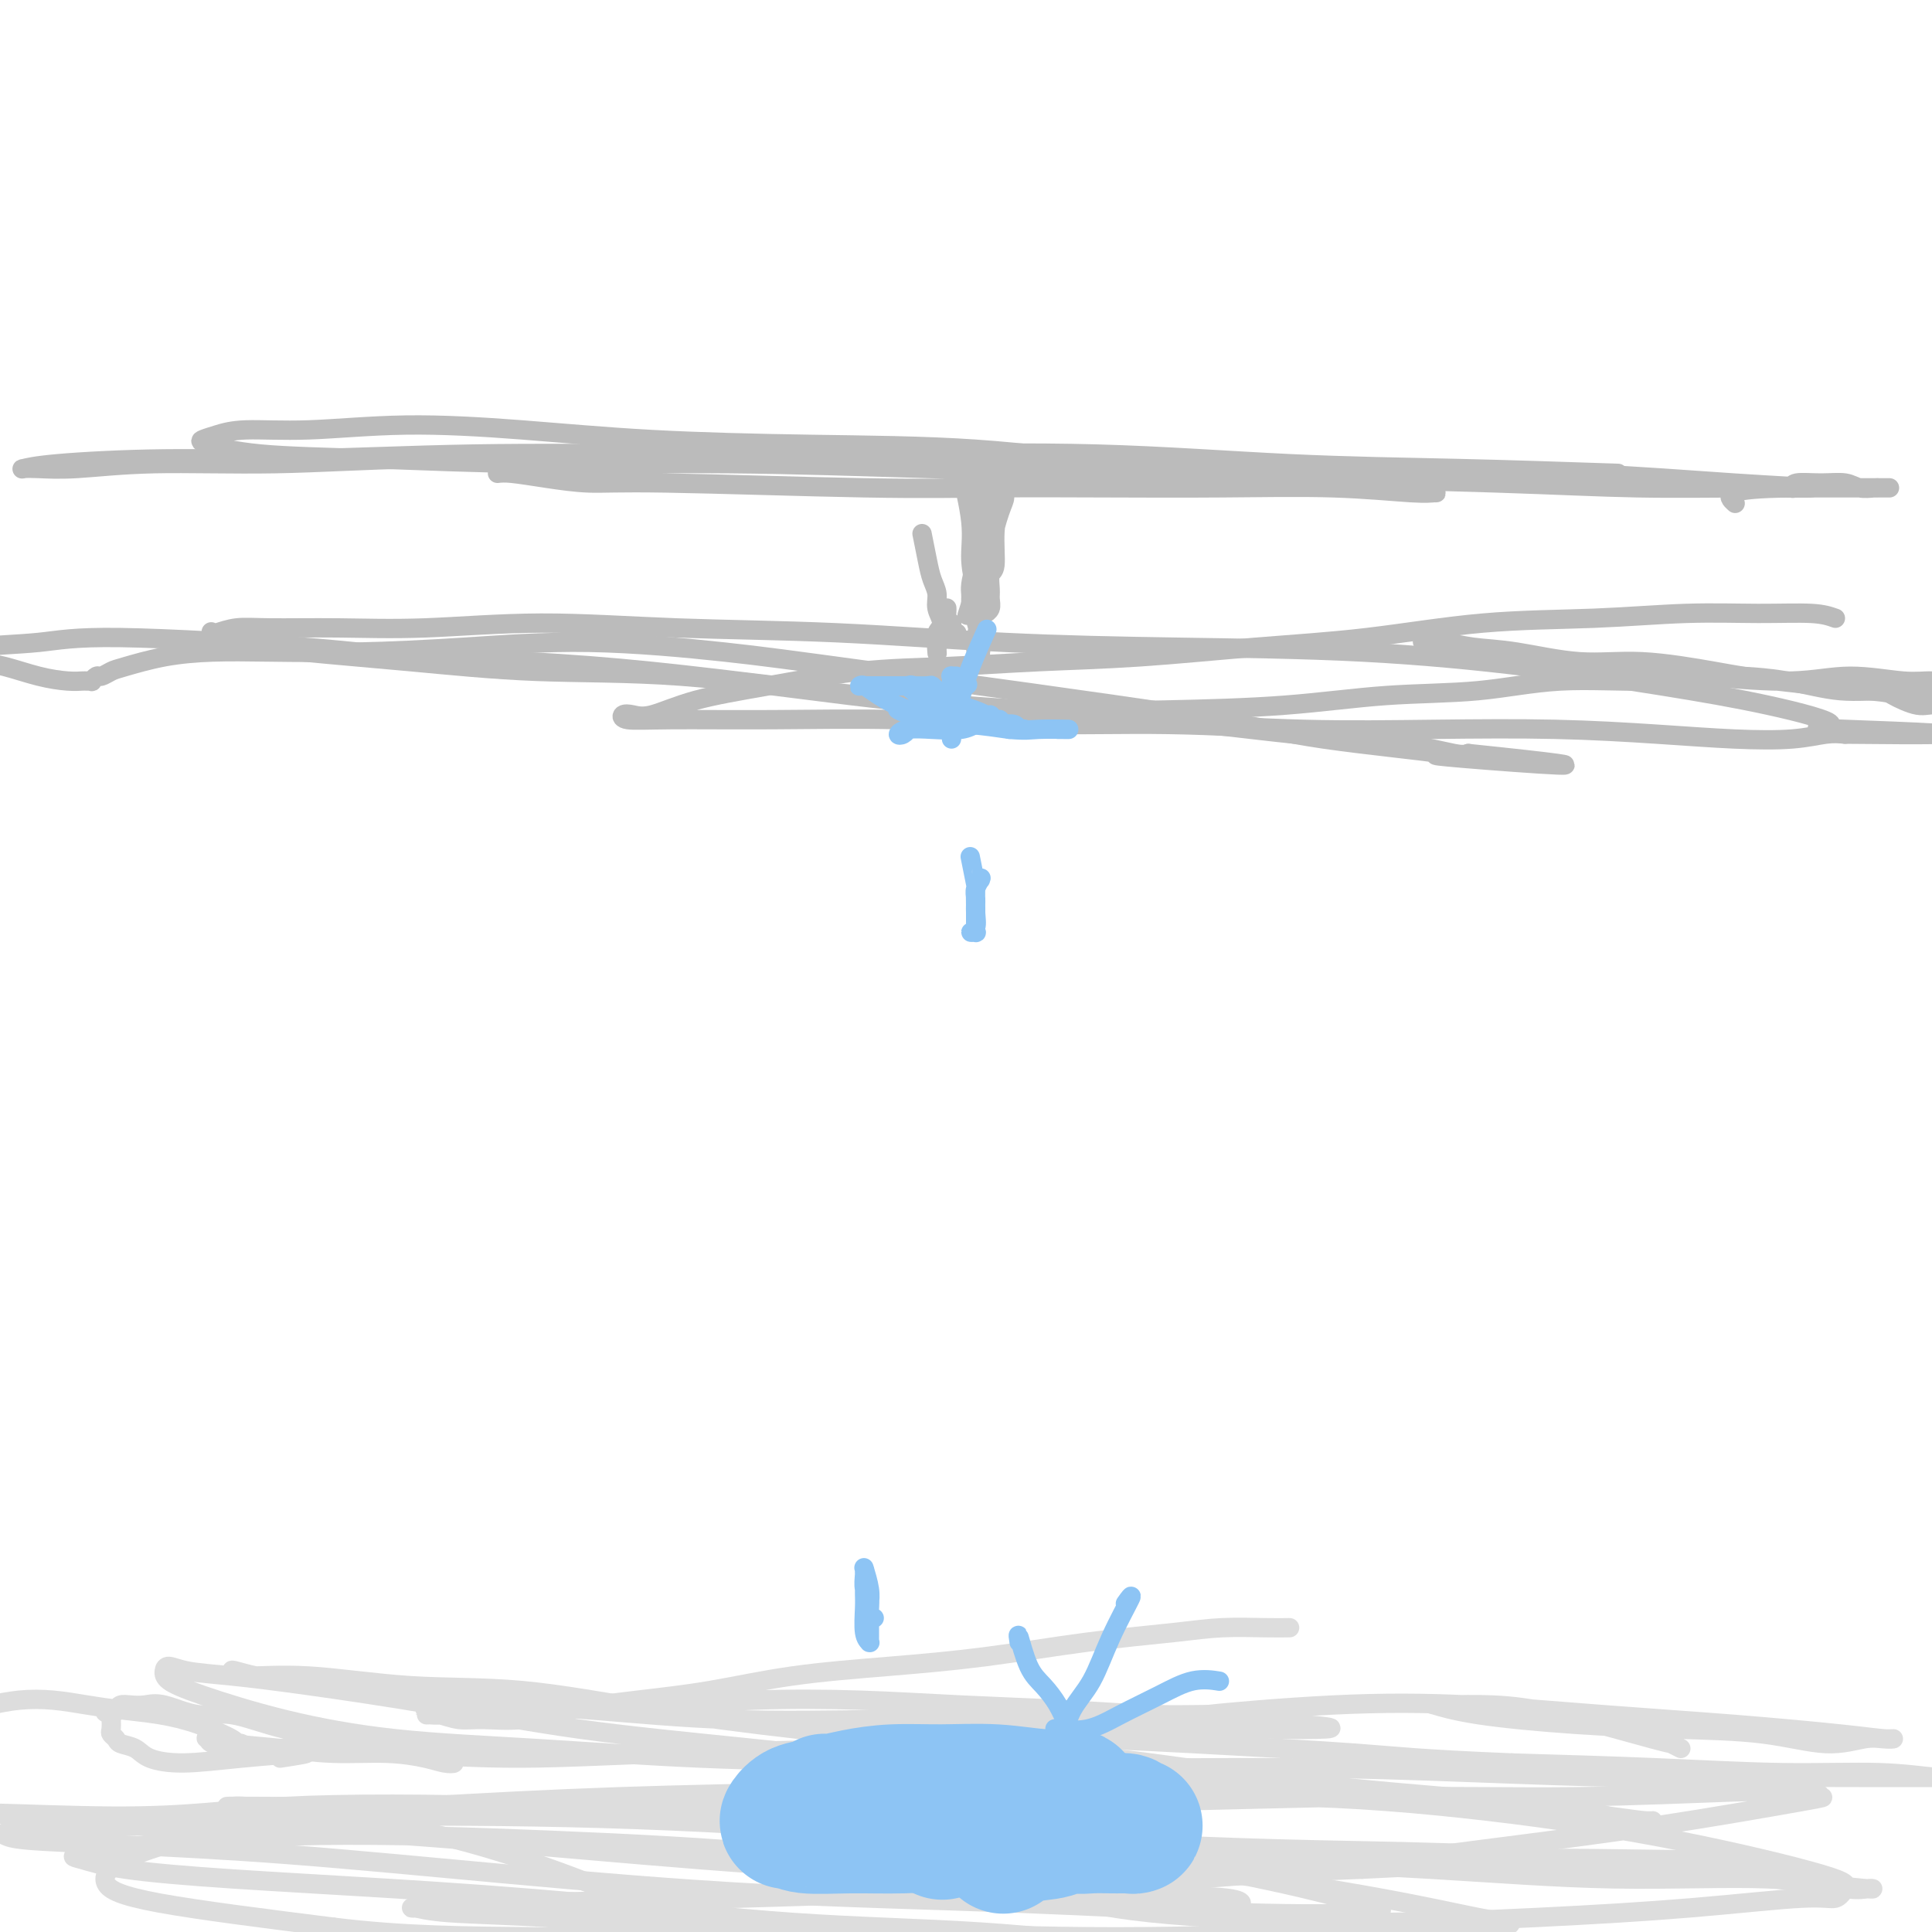 <svg viewBox='0 0 400 400' version='1.1' xmlns='http://www.w3.org/2000/svg' xmlns:xlink='http://www.w3.org/1999/xlink'><g fill='none' stroke='#BBBBBB' stroke-width='4' stroke-linecap='round' stroke-linejoin='round'><path d='M103,98c0.695,-0.081 1.389,-0.161 3,0c1.611,0.161 4.138,0.565 7,1c2.862,0.435 6.059,0.901 9,1c2.941,0.099 5.625,-0.169 16,0c10.375,0.169 28.441,0.776 41,1c12.559,0.224 19.612,0.064 27,0c7.388,-0.064 15.111,-0.031 23,0c7.889,0.031 15.944,0.061 24,0c8.056,-0.061 16.113,-0.214 23,0c6.887,0.214 12.603,0.793 16,1c3.397,0.207 4.476,0.040 5,0c0.524,-0.040 0.494,0.045 0,0c-0.494,-0.045 -1.450,-0.222 -7,-1c-5.550,-0.778 -15.693,-2.158 -26,-3c-10.307,-0.842 -20.779,-1.146 -31,-2c-10.221,-0.854 -20.191,-2.258 -31,-3c-10.809,-0.742 -22.458,-0.822 -34,-1c-11.542,-0.178 -22.978,-0.455 -33,-1c-10.022,-0.545 -18.631,-1.359 -27,-2c-8.369,-0.641 -16.498,-1.111 -24,-1c-7.502,0.111 -14.377,0.802 -20,1c-5.623,0.198 -9.993,-0.098 -13,0c-3.007,0.098 -4.651,0.589 -6,1c-1.349,0.411 -2.403,0.741 -3,1c-0.597,0.259 -0.737,0.447 1,1c1.737,0.553 5.352,1.472 11,2c5.648,0.528 13.328,0.666 23,1c9.672,0.334 21.335,0.863 34,1c12.665,0.137 26.333,-0.117 40,0c13.667,0.117 27.333,0.605 41,1c13.667,0.395 27.333,0.698 41,1'/><path d='M233,98c31.337,0.646 31.680,0.762 40,1c8.320,0.238 24.617,0.598 37,1c12.383,0.402 20.853,0.847 29,1c8.147,0.153 15.971,0.014 23,0c7.029,-0.014 13.264,0.097 13,0c-0.264,-0.097 -7.027,-0.403 -16,-1c-8.973,-0.597 -20.156,-1.484 -32,-2c-11.844,-0.516 -24.347,-0.660 -38,-1c-13.653,-0.340 -28.455,-0.877 -43,-1c-14.545,-0.123 -28.835,0.167 -43,0c-14.165,-0.167 -28.207,-0.792 -42,-1c-13.793,-0.208 -27.338,0.001 -40,0c-12.662,-0.001 -24.442,-0.210 -35,0c-10.558,0.210 -19.894,0.841 -29,1c-9.106,0.159 -17.984,-0.153 -25,0c-7.016,0.153 -12.171,0.770 -16,1c-3.829,0.230 -6.330,0.072 -8,0c-1.670,-0.072 -2.507,-0.057 -3,0c-0.493,0.057 -0.642,0.155 0,0c0.642,-0.155 2.074,-0.563 7,-1c4.926,-0.437 13.347,-0.901 22,-1c8.653,-0.099 17.538,0.168 28,0c10.462,-0.168 22.500,-0.770 36,-1c13.500,-0.230 28.463,-0.087 43,0c14.537,0.087 28.647,0.117 43,0c14.353,-0.117 28.950,-0.382 43,0c14.050,0.382 27.552,1.411 40,2c12.448,0.589 23.842,0.740 35,1c11.158,0.260 22.079,0.630 33,1'/><path d='M380,128c-1.207,-0.430 -2.414,-0.860 -5,-1c-2.586,-0.140 -6.550,0.011 -11,0c-4.450,-0.011 -9.384,-0.183 -15,0c-5.616,0.183 -11.913,0.721 -19,1c-7.087,0.279 -14.963,0.298 -23,1c-8.037,0.702 -16.235,2.086 -24,3c-7.765,0.914 -15.099,1.356 -23,2c-7.901,0.644 -16.371,1.488 -24,2c-7.629,0.512 -14.417,0.692 -21,1c-6.583,0.308 -12.960,0.745 -19,1c-6.040,0.255 -11.743,0.328 -18,1c-6.257,0.672 -13.067,1.945 -19,3c-5.933,1.055 -10.988,1.894 -15,3c-4.012,1.106 -6.980,2.478 -9,3c-2.020,0.522 -3.093,0.193 -4,0c-0.907,-0.193 -1.649,-0.249 -2,0c-0.351,0.249 -0.311,0.803 1,1c1.311,0.197 3.894,0.038 9,0c5.106,-0.038 12.736,0.046 21,0c8.264,-0.046 17.163,-0.222 26,0c8.837,0.222 17.613,0.843 27,1c9.387,0.157 19.385,-0.151 29,0c9.615,0.151 18.846,0.762 28,1c9.154,0.238 18.232,0.103 27,0c8.768,-0.103 17.227,-0.175 25,0c7.773,0.175 14.862,0.597 21,1c6.138,0.403 11.326,0.789 16,1c4.674,0.211 8.835,0.249 12,0c3.165,-0.249 5.333,-0.785 7,-1c1.667,-0.215 2.834,-0.107 4,0'/><path d='M382,152c38.872,0.402 10.551,-0.594 0,-1c-10.551,-0.406 -3.333,-0.220 -3,-1c0.333,-0.780 -6.219,-2.524 -13,-4c-6.781,-1.476 -13.789,-2.685 -22,-4c-8.211,-1.315 -17.623,-2.738 -28,-4c-10.377,-1.262 -21.717,-2.365 -34,-3c-12.283,-0.635 -25.508,-0.802 -38,-1c-12.492,-0.198 -24.252,-0.428 -36,-1c-11.748,-0.572 -23.486,-1.488 -35,-2c-11.514,-0.512 -22.805,-0.620 -33,-1c-10.195,-0.380 -19.293,-1.031 -28,-1c-8.707,0.031 -17.023,0.744 -24,1c-6.977,0.256 -12.615,0.055 -18,0c-5.385,-0.055 -10.517,0.036 -14,0c-3.483,-0.036 -5.316,-0.200 -7,0c-1.684,0.200 -3.218,0.764 -4,1c-0.782,0.236 -0.813,0.146 -1,0c-0.187,-0.146 -0.529,-0.347 0,0c0.529,0.347 1.931,1.242 5,2c3.069,0.758 7.807,1.378 14,2c6.193,0.622 13.843,1.245 22,2c8.157,0.755 16.821,1.643 26,2c9.179,0.357 18.873,0.182 30,1c11.127,0.818 23.687,2.627 35,4c11.313,1.373 21.381,2.309 32,3c10.619,0.691 21.790,1.138 32,2c10.210,0.862 19.458,2.138 28,3c8.542,0.862 16.377,1.309 22,2c5.623,0.691 9.035,1.626 11,2c1.965,0.374 2.482,0.187 3,0'/><path d='M304,156c39.814,4.118 9.848,1.914 -1,1c-10.848,-0.914 -2.576,-0.537 -5,-1c-2.424,-0.463 -15.542,-1.764 -24,-3c-8.458,-1.236 -12.257,-2.405 -29,-5c-16.743,-2.595 -46.430,-6.615 -64,-9c-17.570,-2.385 -23.024,-3.136 -31,-4c-7.976,-0.864 -18.475,-1.840 -28,-2c-9.525,-0.160 -18.078,0.495 -26,1c-7.922,0.505 -15.215,0.860 -22,1c-6.785,0.140 -13.064,0.065 -18,0c-4.936,-0.065 -8.531,-0.118 -12,0c-3.469,0.118 -6.813,0.409 -10,1c-3.187,0.591 -6.217,1.483 -8,2c-1.783,0.517 -2.319,0.660 -3,1c-0.681,0.340 -1.508,0.876 -2,1c-0.492,0.124 -0.649,-0.163 -1,0c-0.351,0.163 -0.896,0.776 -1,1c-0.104,0.224 0.233,0.060 0,0c-0.233,-0.060 -1.036,-0.016 -1,0c0.036,0.016 0.911,0.002 1,0c0.089,-0.002 -0.608,0.007 -1,0c-0.392,-0.007 -0.481,-0.029 -1,0c-0.519,0.029 -1.469,0.109 -3,0c-1.531,-0.109 -3.643,-0.407 -6,-1c-2.357,-0.593 -4.960,-1.482 -7,-2c-2.040,-0.518 -3.516,-0.665 -5,-1c-1.484,-0.335 -2.977,-0.860 -4,-1c-1.023,-0.140 -1.578,0.103 -2,0c-0.422,-0.103 -0.711,-0.551 -1,-1'/><path d='M-11,135c-4.232,-0.878 -0.813,-0.072 1,0c1.813,0.072 2.019,-0.590 5,-1c2.981,-0.410 8.738,-0.566 13,-1c4.262,-0.434 7.029,-1.144 17,-1c9.971,0.144 27.146,1.144 38,2c10.854,0.856 15.386,1.570 22,2c6.614,0.430 15.309,0.578 24,1c8.691,0.422 17.378,1.119 26,2c8.622,0.881 17.178,1.947 26,3c8.822,1.053 17.911,2.093 27,3c9.089,0.907 18.177,1.681 27,2c8.823,0.319 17.379,0.183 26,0c8.621,-0.183 17.307,-0.412 25,-1c7.693,-0.588 14.392,-1.535 21,-2c6.608,-0.465 13.124,-0.449 19,-1c5.876,-0.551 11.113,-1.671 17,-2c5.887,-0.329 12.425,0.131 18,0c5.575,-0.131 10.187,-0.855 15,-1c4.813,-0.145 9.828,0.290 14,1c4.172,0.710 7.503,1.697 11,2c3.497,0.303 7.161,-0.078 10,0c2.839,0.078 4.855,0.613 7,1c2.145,0.387 4.421,0.624 6,1c1.579,0.376 2.462,0.889 3,1c0.538,0.111 0.730,-0.180 1,0c0.270,0.180 0.616,0.833 1,1c0.384,0.167 0.804,-0.151 1,0c0.196,0.151 0.168,0.771 0,1c-0.168,0.229 -0.477,0.065 -1,0c-0.523,-0.065 -1.262,-0.033 -2,0'/><path d='M407,148c-0.718,0.284 -1.014,0.494 -2,0c-0.986,-0.494 -2.662,-1.694 -4,-2c-1.338,-0.306 -2.338,0.280 -4,0c-1.662,-0.280 -3.987,-1.428 -5,-2c-1.013,-0.572 -0.715,-0.568 -5,-1c-4.285,-0.432 -13.154,-1.299 -19,-2c-5.846,-0.701 -8.670,-1.234 -13,-2c-4.330,-0.766 -10.166,-1.764 -15,-2c-4.834,-0.236 -8.665,0.291 -13,0c-4.335,-0.291 -9.174,-1.400 -13,-2c-3.826,-0.600 -6.638,-0.690 -9,-1c-2.362,-0.310 -4.273,-0.841 -6,-1c-1.727,-0.159 -3.270,0.054 -4,0c-0.730,-0.054 -0.648,-0.376 0,0c0.648,0.376 1.863,1.451 5,2c3.137,0.549 8.196,0.573 14,1c5.804,0.427 12.355,1.257 19,2c6.645,0.743 13.386,1.400 20,2c6.614,0.600 13.103,1.144 18,1c4.897,-0.144 8.202,-0.977 12,-1c3.798,-0.023 8.090,0.765 11,1c2.910,0.235 4.440,-0.081 6,0c1.560,0.081 3.151,0.560 4,1c0.849,0.440 0.957,0.840 1,1c0.043,0.160 0.022,0.080 0,0'/><path d='M391,101c0.178,0.000 0.355,0.000 0,0c-0.355,-0.000 -1.244,-0.000 -2,0c-0.756,0.000 -1.379,0.001 -3,0c-1.621,-0.001 -4.238,-0.004 -6,0c-1.762,0.004 -2.668,0.015 -4,0c-1.332,-0.015 -3.090,-0.058 -4,0c-0.910,0.058 -0.971,0.215 -1,0c-0.029,-0.215 -0.026,-0.804 1,-1c1.026,-0.196 3.073,0.000 5,0c1.927,-0.000 3.732,-0.196 5,0c1.268,0.196 1.997,0.785 3,1c1.003,0.215 2.280,0.057 3,0c0.720,-0.057 0.885,-0.014 1,0c0.115,0.014 0.182,-0.003 0,0c-0.182,0.003 -0.612,0.026 -4,0c-3.388,-0.026 -9.733,-0.100 -15,0c-5.267,0.100 -9.457,0.373 -11,1c-1.543,0.627 -0.441,1.608 0,2c0.441,0.392 0.220,0.196 0,0'/><path d='M207,97c-0.033,-0.521 -0.065,-1.042 0,0c0.065,1.042 0.228,3.648 0,6c-0.228,2.352 -0.846,4.450 -1,7c-0.154,2.550 0.156,5.551 0,7c-0.156,1.449 -0.778,1.345 -1,2c-0.222,0.655 -0.044,2.070 0,3c0.044,0.930 -0.045,1.376 0,2c0.045,0.624 0.226,1.427 0,2c-0.226,0.573 -0.857,0.915 -1,1c-0.143,0.085 0.203,-0.088 0,0c-0.203,0.088 -0.954,0.438 -1,0c-0.046,-0.438 0.613,-1.665 1,-4c0.387,-2.335 0.501,-5.778 1,-9c0.499,-3.222 1.383,-6.222 2,-8c0.617,-1.778 0.966,-2.334 1,-3c0.034,-0.666 -0.245,-1.442 0,-2c0.245,-0.558 1.016,-0.899 1,-1c-0.016,-0.101 -0.820,0.037 -1,0c-0.180,-0.037 0.263,-0.249 0,0c-0.263,0.249 -1.233,0.959 -2,3c-0.767,2.041 -1.330,5.412 -2,8c-0.670,2.588 -1.448,4.391 -2,6c-0.552,1.609 -0.880,3.022 -1,4c-0.120,0.978 -0.032,1.520 0,2c0.032,0.480 0.009,0.899 0,1c-0.009,0.101 -0.002,-0.114 0,0c0.002,0.114 0.001,0.557 0,1'/><path d='M201,125c-1.333,4.167 -0.667,2.083 0,0'/><path d='M199,98c-0.235,-0.938 -0.470,-1.875 0,0c0.470,1.875 1.646,6.564 2,10c0.354,3.436 -0.116,5.621 0,8c0.116,2.379 0.816,4.952 1,7c0.184,2.048 -0.147,3.572 0,5c0.147,1.428 0.771,2.762 1,4c0.229,1.238 0.063,2.381 0,3c-0.063,0.619 -0.021,0.714 0,1c0.021,0.286 0.023,0.764 0,1c-0.023,0.236 -0.070,0.229 0,0c0.070,-0.229 0.257,-0.679 0,-1c-0.257,-0.321 -0.958,-0.511 -1,-2c-0.042,-1.489 0.573,-4.277 1,-7c0.427,-2.723 0.664,-5.380 1,-8c0.336,-2.620 0.771,-5.204 1,-7c0.229,-1.796 0.254,-2.806 0,-4c-0.254,-1.194 -0.785,-2.572 -1,-3c-0.215,-0.428 -0.114,0.093 0,0c0.114,-0.093 0.241,-0.800 0,-1c-0.241,-0.200 -0.849,0.108 -1,1c-0.151,0.892 0.156,2.369 0,4c-0.156,1.631 -0.774,3.415 -1,5c-0.226,1.585 -0.061,2.971 0,4c0.061,1.029 0.016,1.700 0,3c-0.016,1.300 -0.005,3.229 0,4c0.005,0.771 0.002,0.386 0,0'/><path d='M191,111c-0.092,-0.464 -0.184,-0.928 0,0c0.184,0.928 0.642,3.250 1,5c0.358,1.750 0.614,2.930 1,4c0.386,1.070 0.902,2.031 1,3c0.098,0.969 -0.222,1.947 0,3c0.222,1.053 0.988,2.180 1,3c0.012,0.820 -0.729,1.332 -1,2c-0.271,0.668 -0.073,1.493 0,2c0.073,0.507 0.022,0.698 0,1c-0.022,0.302 -0.016,0.716 0,1c0.016,0.284 0.043,0.437 0,0c-0.043,-0.437 -0.155,-1.464 0,-2c0.155,-0.536 0.578,-0.581 1,-1c0.422,-0.419 0.844,-1.211 1,-2c0.156,-0.789 0.046,-1.575 0,-2c-0.046,-0.425 -0.027,-0.489 0,-1c0.027,-0.511 0.064,-1.468 0,-1c-0.064,0.468 -0.227,2.360 0,3c0.227,0.640 0.844,0.027 1,0c0.156,-0.027 -0.150,0.531 0,1c0.150,0.469 0.757,0.848 1,1c0.243,0.152 0.121,0.076 0,0'/></g>
<g fill='none' stroke='#8DC4F4' stroke-width='4' stroke-linecap='round' stroke-linejoin='round'><path d='M204,131c0.285,-0.632 0.570,-1.263 0,0c-0.570,1.263 -1.995,4.422 -3,7c-1.005,2.578 -1.590,4.576 -2,6c-0.410,1.424 -0.646,2.275 -1,3c-0.354,0.725 -0.827,1.323 -1,2c-0.173,0.677 -0.046,1.433 0,2c0.046,0.567 0.012,0.947 0,1c-0.012,0.053 -0.003,-0.219 0,0c0.003,0.219 0.001,0.928 0,1c-0.001,0.072 -0.000,-0.495 0,-1c0.000,-0.505 0.000,-0.948 0,-2c-0.000,-1.052 -0.001,-2.713 0,-4c0.001,-1.287 0.005,-2.201 0,-3c-0.005,-0.799 -0.018,-1.482 0,-2c0.018,-0.518 0.067,-0.871 0,-1c-0.067,-0.129 -0.249,-0.035 0,0c0.249,0.035 0.928,0.010 1,0c0.072,-0.010 -0.464,-0.005 -1,0'/><path d='M194,143c0.108,0.113 0.216,0.226 0,0c-0.216,-0.226 -0.757,-0.793 -1,-1c-0.243,-0.207 -0.187,-0.056 -1,0c-0.813,0.056 -2.495,0.015 -4,0c-1.505,-0.015 -2.835,-0.004 -4,0c-1.165,0.004 -2.167,-0.000 -3,0c-0.833,0.000 -1.498,0.005 -2,0c-0.502,-0.005 -0.840,-0.020 -1,0c-0.160,0.020 -0.142,0.075 0,0c0.142,-0.075 0.407,-0.279 1,0c0.593,0.279 1.512,1.042 3,2c1.488,0.958 3.544,2.112 6,3c2.456,0.888 5.312,1.510 8,2c2.688,0.490 5.207,0.849 7,1c1.793,0.151 2.858,0.093 4,0c1.142,-0.093 2.359,-0.220 3,0c0.641,0.220 0.706,0.787 1,1c0.294,0.213 0.817,0.073 1,0c0.183,-0.073 0.028,-0.079 0,0c-0.028,0.079 0.073,0.241 -1,0c-1.073,-0.241 -3.319,-0.887 -6,-1c-2.681,-0.113 -5.798,0.308 -8,0c-2.202,-0.308 -3.489,-1.344 -5,-2c-1.511,-0.656 -3.247,-0.933 -4,-1c-0.753,-0.067 -0.525,0.076 -1,0c-0.475,-0.076 -1.653,-0.371 -1,0c0.653,0.371 3.137,1.408 6,2c2.863,0.592 6.104,0.741 9,1c2.896,0.259 5.448,0.630 8,1'/><path d='M209,151c3.607,0.310 4.125,0.083 6,0c1.875,-0.083 5.107,-0.024 6,0c0.893,0.024 -0.554,0.012 -2,0'/><path d='M200,142c-0.098,0.079 -0.197,0.157 0,0c0.197,-0.157 0.688,-0.551 0,0c-0.688,0.551 -2.556,2.047 -4,3c-1.444,0.953 -2.463,1.365 -3,2c-0.537,0.635 -0.591,1.494 -1,2c-0.409,0.506 -1.172,0.658 -2,1c-0.828,0.342 -1.720,0.872 -2,1c-0.280,0.128 0.054,-0.148 0,0c-0.054,0.148 -0.496,0.720 -1,1c-0.504,0.280 -1.072,0.267 -1,0c0.072,-0.267 0.782,-0.790 2,-1c1.218,-0.210 2.942,-0.109 5,0c2.058,0.109 4.449,0.225 6,0c1.551,-0.225 2.262,-0.793 3,-1c0.738,-0.207 1.501,-0.054 2,0c0.499,0.054 0.733,0.008 1,0c0.267,-0.008 0.568,0.020 1,0c0.432,-0.020 0.996,-0.089 1,0c0.004,0.089 -0.553,0.335 -1,0c-0.447,-0.335 -0.783,-1.252 -2,-2c-1.217,-0.748 -3.316,-1.328 -5,-2c-1.684,-0.672 -2.953,-1.434 -4,-2c-1.047,-0.566 -1.872,-0.934 -3,-1c-1.128,-0.066 -2.559,0.170 -3,0c-0.441,-0.170 0.109,-0.747 0,-1c-0.109,-0.253 -0.875,-0.184 -1,0c-0.125,0.184 0.393,0.481 1,1c0.607,0.519 1.304,1.259 2,2'/><path d='M191,145c1.261,0.723 3.412,1.532 5,2c1.588,0.468 2.612,0.595 4,1c1.388,0.405 3.140,1.089 4,1c0.860,-0.089 0.828,-0.952 1,-1c0.172,-0.048 0.546,0.718 1,1c0.454,0.282 0.987,0.081 1,0c0.013,-0.081 -0.493,-0.040 -1,0'/><path d='M201,178c-0.113,-0.562 -0.227,-1.125 0,0c0.227,1.125 0.793,3.936 1,5c0.207,1.064 0.055,0.380 0,1c-0.055,0.620 -0.013,2.544 0,4c0.013,1.456 -0.001,2.443 0,3c0.001,0.557 0.018,0.684 0,1c-0.018,0.316 -0.072,0.822 0,1c0.072,0.178 0.268,0.027 0,0c-0.268,-0.027 -1.001,0.068 -1,0c0.001,-0.068 0.736,-0.299 1,-1c0.264,-0.701 0.057,-1.873 0,-3c-0.057,-1.127 0.037,-2.210 0,-3c-0.037,-0.790 -0.206,-1.288 0,-2c0.206,-0.712 0.787,-1.637 1,-2c0.213,-0.363 0.057,-0.164 0,0c-0.057,0.164 -0.015,0.293 0,0c0.015,-0.293 0.004,-1.006 0,-1c-0.004,0.006 -0.001,0.732 0,1c0.001,0.268 0.000,0.076 0,0c-0.000,-0.076 -0.000,-0.038 0,0'/><path d='M179,325c-0.113,-0.372 -0.226,-0.744 0,0c0.226,0.744 0.793,2.605 1,4c0.207,1.395 0.056,2.324 0,3c-0.056,0.676 -0.015,1.099 0,2c0.015,0.901 0.004,2.280 0,3c-0.004,0.720 0.000,0.782 0,1c-0.000,0.218 -0.004,0.591 0,1c0.004,0.409 0.015,0.853 0,1c-0.015,0.147 -0.057,-0.005 0,0c0.057,0.005 0.211,0.166 0,0c-0.211,-0.166 -0.789,-0.660 -1,-2c-0.211,-1.340 -0.057,-3.524 0,-5c0.057,-1.476 0.015,-2.242 0,-3c-0.015,-0.758 -0.004,-1.509 0,-2c0.004,-0.491 -0.000,-0.724 0,-1c0.000,-0.276 0.004,-0.595 0,-1c-0.004,-0.405 -0.016,-0.897 0,-1c0.016,-0.103 0.060,0.182 0,1c-0.060,0.818 -0.222,2.168 0,3c0.222,0.832 0.829,1.147 1,2c0.171,0.853 -0.094,2.244 0,3c0.094,0.756 0.547,0.878 1,1'/></g>
<g fill='none' stroke='#DDDDDD' stroke-width='4' stroke-linecap='round' stroke-linejoin='round'><path d='M267,337c-1.288,0.020 -2.575,0.039 -5,0c-2.425,-0.039 -5.986,-0.138 -9,0c-3.014,0.138 -5.481,0.511 -10,1c-4.519,0.489 -11.090,1.093 -18,2c-6.910,0.907 -14.158,2.116 -21,3c-6.842,0.884 -13.278,1.444 -20,2c-6.722,0.556 -13.730,1.109 -20,2c-6.270,0.891 -11.804,2.119 -17,3c-5.196,0.881 -10.055,1.414 -15,2c-4.945,0.586 -9.976,1.225 -14,2c-4.024,0.775 -7.042,1.686 -10,2c-2.958,0.314 -5.855,0.032 -8,0c-2.145,-0.032 -3.539,0.187 -5,0c-1.461,-0.187 -2.990,-0.782 -4,-1c-1.010,-0.218 -1.502,-0.061 -2,0c-0.498,0.061 -1.002,0.026 -1,0c0.002,-0.026 0.510,-0.045 1,0c0.490,0.045 0.962,0.152 3,0c2.038,-0.152 5.641,-0.563 10,-1c4.359,-0.437 9.473,-0.899 15,-1c5.527,-0.101 11.466,0.158 18,0c6.534,-0.158 13.662,-0.732 21,-1c7.338,-0.268 14.885,-0.230 22,0c7.115,0.230 13.798,0.653 21,1c7.202,0.347 14.922,0.619 22,1c7.078,0.381 13.516,0.873 19,1c5.484,0.127 10.016,-0.110 14,0c3.984,0.110 7.419,0.568 10,1c2.581,0.432 4.309,0.838 5,1c0.691,0.162 0.346,0.081 0,0'/><path d='M269,357c13.776,1.045 2.716,1.157 -5,1c-7.716,-0.157 -12.089,-0.584 -20,-1c-7.911,-0.416 -19.361,-0.821 -30,-1c-10.639,-0.179 -20.469,-0.131 -31,0c-10.531,0.131 -21.765,0.344 -32,0c-10.235,-0.344 -19.472,-1.244 -29,-2c-9.528,-0.756 -19.348,-1.369 -27,-2c-7.652,-0.631 -13.137,-1.281 -19,-2c-5.863,-0.719 -12.104,-1.509 -16,-2c-3.896,-0.491 -5.446,-0.684 -7,-1c-1.554,-0.316 -3.112,-0.757 -4,-1c-0.888,-0.243 -1.105,-0.289 -1,0c0.105,0.289 0.532,0.912 3,1c2.468,0.088 6.977,-0.360 13,0c6.023,0.360 13.561,1.527 21,2c7.439,0.473 14.779,0.250 23,1c8.221,0.750 17.324,2.472 27,4c9.676,1.528 19.924,2.860 30,4c10.076,1.140 19.979,2.087 31,3c11.021,0.913 23.161,1.791 34,3c10.839,1.209 20.377,2.748 30,4c9.623,1.252 19.332,2.216 28,3c8.668,0.784 16.294,1.387 23,2c6.706,0.613 12.493,1.235 17,2c4.507,0.765 7.736,1.673 10,2c2.264,0.327 3.565,0.071 4,0c0.435,-0.071 0.006,0.042 -1,0c-1.006,-0.042 -2.589,-0.238 -8,-1c-5.411,-0.762 -14.649,-2.090 -25,-3c-10.351,-0.910 -21.815,-1.403 -34,-2c-12.185,-0.597 -25.093,-1.299 -38,-2'/><path d='M236,369c-23.798,-1.722 -30.295,-2.026 -41,-3c-10.705,-0.974 -25.620,-2.618 -39,-4c-13.380,-1.382 -25.226,-2.502 -36,-4c-10.774,-1.498 -20.477,-3.372 -30,-5c-9.523,-1.628 -18.867,-3.008 -26,-4c-7.133,-0.992 -12.055,-1.595 -16,-2c-3.945,-0.405 -6.914,-0.613 -9,-1c-2.086,-0.387 -3.290,-0.954 -4,-1c-0.710,-0.046 -0.925,0.428 -1,1c-0.075,0.572 -0.009,1.241 1,2c1.009,0.759 2.960,1.608 7,3c4.040,1.392 10.170,3.328 17,5c6.830,1.672 14.360,3.079 23,4c8.640,0.921 18.390,1.356 29,2c10.610,0.644 22.078,1.496 34,2c11.922,0.504 24.296,0.661 38,1c13.704,0.339 28.738,0.861 43,1c14.262,0.139 27.751,-0.106 41,0c13.249,0.106 26.258,0.564 38,1c11.742,0.436 22.217,0.849 32,1c9.783,0.151 18.873,0.041 27,0c8.127,-0.041 15.291,-0.011 21,0c5.709,0.011 9.964,0.004 13,0c3.036,-0.004 4.854,-0.005 6,0c1.146,0.005 1.622,0.016 2,0c0.378,-0.016 0.659,-0.060 0,0c-0.659,0.060 -2.257,0.223 -5,0c-2.743,-0.223 -6.632,-0.833 -12,-1c-5.368,-0.167 -12.214,0.109 -20,0c-7.786,-0.109 -16.510,-0.603 -26,-1c-9.490,-0.397 -19.745,-0.699 -30,-1'/><path d='M313,365c-19.719,-0.820 -23.518,-1.370 -32,-2c-8.482,-0.630 -21.649,-1.341 -34,-2c-12.351,-0.659 -23.886,-1.265 -36,-1c-12.114,0.265 -24.808,1.402 -37,2c-12.192,0.598 -23.883,0.659 -35,1c-11.117,0.341 -21.658,0.964 -31,1c-9.342,0.036 -17.483,-0.516 -25,-1c-7.517,-0.484 -14.409,-0.901 -20,-1c-5.591,-0.099 -9.879,0.120 -13,0c-3.121,-0.120 -5.074,-0.579 -6,-1c-0.926,-0.421 -0.826,-0.802 -1,-1c-0.174,-0.198 -0.622,-0.211 0,0c0.622,0.211 2.316,0.648 5,1c2.684,0.352 6.360,0.620 10,1c3.640,0.380 7.243,0.873 11,1c3.757,0.127 7.667,-0.112 11,0c3.333,0.112 6.090,0.574 8,1c1.910,0.426 2.972,0.815 4,1c1.028,0.185 2.023,0.164 2,0c-0.023,-0.164 -1.064,-0.473 -3,-1c-1.936,-0.527 -4.766,-1.274 -8,-2c-3.234,-0.726 -6.872,-1.432 -11,-2c-4.128,-0.568 -8.747,-1.000 -13,-2c-4.253,-1.000 -8.140,-2.569 -11,-3c-2.860,-0.431 -4.692,0.276 -7,0c-2.308,-0.276 -5.091,-1.535 -7,-2c-1.909,-0.465 -2.945,-0.135 -4,0c-1.055,0.135 -2.130,0.075 -3,0c-0.870,-0.075 -1.534,-0.164 -2,0c-0.466,0.164 -0.733,0.582 -1,1'/><path d='M24,354c-3.940,0.080 -1.789,0.781 -1,1c0.789,0.219 0.215,-0.044 0,0c-0.215,0.044 -0.070,0.393 0,1c0.070,0.607 0.067,1.471 0,2c-0.067,0.529 -0.197,0.722 0,1c0.197,0.278 0.722,0.639 1,1c0.278,0.361 0.308,0.721 1,1c0.692,0.279 2.044,0.477 3,1c0.956,0.523 1.516,1.372 3,2c1.484,0.628 3.893,1.034 7,1c3.107,-0.034 6.914,-0.509 12,-1c5.086,-0.491 11.453,-0.997 13,-1c1.547,-0.003 -1.727,0.499 -5,1'/><path d='M348,362c-0.873,-0.445 -1.746,-0.890 -2,-1c-0.254,-0.110 0.112,0.114 -4,-1c-4.112,-1.114 -12.700,-3.568 -19,-5c-6.300,-1.432 -10.311,-1.842 -14,-2c-3.689,-0.158 -7.057,-0.064 -9,0c-1.943,0.064 -2.461,0.097 -3,0c-0.539,-0.097 -1.098,-0.326 0,0c1.098,0.326 3.852,1.206 9,2c5.148,0.794 12.691,1.501 20,2c7.309,0.499 14.384,0.789 21,1c6.616,0.211 12.772,0.344 18,1c5.228,0.656 9.527,1.837 13,2c3.473,0.163 6.118,-0.690 8,-1c1.882,-0.310 3.000,-0.075 4,0c1.000,0.075 1.882,-0.010 2,0c0.118,0.010 -0.528,0.115 -2,0c-1.472,-0.115 -3.771,-0.449 -9,-1c-5.229,-0.551 -13.389,-1.317 -22,-2c-8.611,-0.683 -17.672,-1.282 -27,-2c-9.328,-0.718 -18.923,-1.553 -28,-2c-9.077,-0.447 -17.636,-0.505 -28,0c-10.364,0.505 -22.533,1.573 -26,2c-3.467,0.427 1.766,0.214 7,0'/><path d='M50,362c-0.034,0.116 -0.068,0.232 0,0c0.068,-0.232 0.237,-0.811 0,-1c-0.237,-0.189 -0.879,0.013 -1,0c-0.121,-0.013 0.280,-0.241 -1,-1c-1.280,-0.759 -4.241,-2.049 -7,-3c-2.759,-0.951 -5.317,-1.562 -8,-2c-2.683,-0.438 -5.492,-0.702 -8,-1c-2.508,-0.298 -4.716,-0.628 -7,-1c-2.284,-0.372 -4.643,-0.786 -7,-1c-2.357,-0.214 -4.712,-0.229 -7,0c-2.288,0.229 -4.508,0.702 -6,1c-1.492,0.298 -2.256,0.420 -3,1c-0.744,0.580 -1.470,1.618 -2,2c-0.530,0.382 -0.866,0.109 -1,0c-0.134,-0.109 -0.067,-0.055 0,0'/><path d='M159,404c0.749,0.240 1.497,0.480 0,0c-1.497,-0.480 -5.240,-1.679 -9,-3c-3.760,-1.321 -7.537,-2.763 -13,-5c-5.463,-2.237 -12.612,-5.269 -20,-8c-7.388,-2.731 -15.015,-5.163 -22,-7c-6.985,-1.837 -13.327,-3.081 -19,-4c-5.673,-0.919 -10.678,-1.514 -15,-2c-4.322,-0.486 -7.960,-0.861 -10,-1c-2.040,-0.139 -2.483,-0.040 -3,0c-0.517,0.040 -1.108,0.021 -1,0c0.108,-0.021 0.914,-0.043 8,0c7.086,0.043 20.453,0.151 33,0c12.547,-0.151 24.275,-0.561 37,-1c12.725,-0.439 26.446,-0.906 39,-1c12.554,-0.094 23.942,0.184 33,0c9.058,-0.184 15.788,-0.831 20,-1c4.212,-0.169 5.907,0.139 7,0c1.093,-0.139 1.583,-0.725 -1,-1c-2.583,-0.275 -8.238,-0.238 -18,0c-9.762,0.238 -23.630,0.678 -37,1c-13.370,0.322 -26.243,0.525 -40,1c-13.757,0.475 -28.398,1.221 -41,2c-12.602,0.779 -23.167,1.589 -32,3c-8.833,1.411 -15.936,3.422 -21,5c-5.064,1.578 -8.089,2.722 -10,4c-1.911,1.278 -2.707,2.690 -2,4c0.707,1.310 2.916,2.517 11,4c8.084,1.483 22.042,3.241 36,5'/><path d='M69,399c14.628,1.817 27.699,1.860 42,2c14.301,0.140 29.833,0.378 45,1c15.167,0.622 29.970,1.630 42,2c12.030,0.370 21.288,0.103 28,0c6.712,-0.103 10.879,-0.042 13,0c2.121,0.042 2.196,0.065 2,0c-0.196,-0.065 -0.663,-0.220 -7,-1c-6.337,-0.780 -18.543,-2.187 -31,-3c-12.457,-0.813 -25.166,-1.033 -39,-2c-13.834,-0.967 -28.795,-2.683 -43,-4c-14.205,-1.317 -27.656,-2.236 -40,-3c-12.344,-0.764 -23.582,-1.373 -33,-2c-9.418,-0.627 -17.015,-1.272 -22,-2c-4.985,-0.728 -7.358,-1.538 -9,-2c-1.642,-0.462 -2.552,-0.576 -1,-1c1.552,-0.424 5.565,-1.159 14,-2c8.435,-0.841 21.292,-1.788 36,-2c14.708,-0.212 31.268,0.310 48,1c16.732,0.690 33.636,1.548 49,3c15.364,1.452 29.187,3.499 42,5c12.813,1.501 24.616,2.456 33,3c8.384,0.544 13.348,0.677 16,1c2.652,0.323 2.990,0.834 3,1c0.010,0.166 -0.309,-0.015 -9,-1c-8.691,-0.985 -25.756,-2.776 -42,-4c-16.244,-1.224 -31.669,-1.882 -48,-3c-16.331,-1.118 -33.569,-2.694 -49,-4c-15.431,-1.306 -29.054,-2.340 -41,-3c-11.946,-0.660 -22.216,-0.947 -30,-1c-7.784,-0.053 -13.081,0.128 -16,0c-2.919,-0.128 -3.459,-0.564 -4,-1'/><path d='M18,377c-37.416,-2.744 -11.456,-1.103 5,-1c16.456,0.103 23.409,-1.331 36,-2c12.591,-0.669 30.821,-0.572 49,0c18.179,0.572 36.305,1.620 55,3c18.695,1.380 37.957,3.091 54,5c16.043,1.909 28.868,4.016 39,6c10.132,1.984 17.573,3.846 22,5c4.427,1.154 5.841,1.601 7,2c1.159,0.399 2.064,0.750 -2,1c-4.064,0.250 -13.097,0.397 -26,0c-12.903,-0.397 -29.676,-1.339 -47,-2c-17.324,-0.661 -35.198,-1.042 -53,-2c-17.802,-0.958 -35.532,-2.495 -52,-4c-16.468,-1.505 -31.673,-2.980 -45,-4c-13.327,-1.020 -24.777,-1.586 -34,-2c-9.223,-0.414 -16.220,-0.675 -20,-1c-3.780,-0.325 -4.344,-0.713 -5,-1c-0.656,-0.287 -1.404,-0.473 4,-1c5.404,-0.527 16.959,-1.395 31,-2c14.041,-0.605 30.567,-0.946 48,-1c17.433,-0.054 35.772,0.178 55,1c19.228,0.822 39.343,2.233 58,4c18.657,1.767 35.854,3.888 51,6c15.146,2.112 28.240,4.215 38,6c9.760,1.785 16.187,3.253 20,4c3.813,0.747 5.013,0.771 6,1c0.987,0.229 1.762,0.661 -4,1c-5.762,0.339 -18.060,0.586 -32,1c-13.940,0.414 -29.522,0.996 -45,1c-15.478,0.004 -30.851,-0.570 -45,-1c-14.149,-0.430 -27.075,-0.715 -40,-1'/><path d='M146,399c-19.516,-0.719 -25.806,-1.516 -33,-2c-7.194,-0.484 -15.291,-0.654 -20,-1c-4.709,-0.346 -6.028,-0.869 -7,-1c-0.972,-0.131 -1.596,0.128 1,0c2.596,-0.128 8.412,-0.645 20,-1c11.588,-0.355 28.950,-0.550 46,-1c17.050,-0.450 33.790,-1.155 52,-2c18.210,-0.845 37.891,-1.830 56,-3c18.109,-1.170 34.648,-2.524 49,-3c14.352,-0.476 26.518,-0.073 35,0c8.482,0.073 13.279,-0.183 16,0c2.721,0.183 3.367,0.806 4,1c0.633,0.194 1.253,-0.042 -2,0c-3.253,0.042 -10.380,0.361 -20,0c-9.620,-0.361 -21.733,-1.403 -34,-2c-12.267,-0.597 -24.688,-0.750 -36,-1c-11.312,-0.250 -21.514,-0.597 -30,-1c-8.486,-0.403 -15.255,-0.862 -20,-1c-4.745,-0.138 -7.465,0.045 -9,0c-1.535,-0.045 -1.885,-0.319 -1,0c0.885,0.319 3.006,1.232 10,2c6.994,0.768 18.860,1.390 32,2c13.140,0.610 27.555,1.207 41,2c13.445,0.793 25.921,1.783 38,2c12.079,0.217 23.762,-0.339 32,0c8.238,0.339 13.030,1.571 16,2c2.970,0.429 4.116,0.054 5,0c0.884,-0.054 1.505,0.212 -1,0c-2.505,-0.212 -8.136,-0.903 -19,-2c-10.864,-1.097 -26.961,-2.599 -42,-3c-15.039,-0.401 -29.019,0.300 -43,1'/><path d='M282,387c-13.248,0.501 -24.870,1.254 -34,2c-9.130,0.746 -15.770,1.486 -20,2c-4.230,0.514 -6.052,0.801 -7,1c-0.948,0.199 -1.022,0.311 1,1c2.022,0.689 6.140,1.956 16,3c9.860,1.044 25.460,1.865 40,2c14.540,0.135 28.018,-0.415 40,-1c11.982,-0.585 22.468,-1.206 32,-2c9.532,-0.794 18.111,-1.761 23,-2c4.889,-0.239 6.088,0.250 7,0c0.912,-0.250 1.535,-1.238 2,-2c0.465,-0.762 0.770,-1.296 -5,-3c-5.770,-1.704 -17.614,-4.576 -30,-7c-12.386,-2.424 -25.314,-4.401 -39,-6c-13.686,-1.599 -28.132,-2.821 -42,-3c-13.868,-0.179 -27.159,0.685 -37,1c-9.841,0.315 -16.232,0.080 -20,0c-3.768,-0.080 -4.911,-0.007 -6,0c-1.089,0.007 -2.122,-0.054 3,0c5.122,0.054 16.400,0.224 31,0c14.600,-0.224 32.523,-0.841 48,-1c15.477,-0.159 28.509,0.139 41,0c12.491,-0.139 24.442,-0.716 33,-1c8.558,-0.284 13.725,-0.276 16,0c2.275,0.276 1.660,0.821 2,1c0.340,0.179 1.635,-0.007 -4,1c-5.635,1.007 -18.201,3.208 -30,5c-11.799,1.792 -22.830,3.175 -37,5c-14.170,1.825 -31.477,4.093 -38,5c-6.523,0.907 -2.261,0.454 2,0'/></g>
<g fill='none' stroke='#8DC4F4' stroke-width='28' stroke-linecap='round' stroke-linejoin='round'><path d='M196,374c0.204,0.123 0.408,0.246 0,0c-0.408,-0.246 -1.427,-0.861 -3,-1c-1.573,-0.139 -3.698,0.199 -6,0c-2.302,-0.199 -4.779,-0.935 -7,-1c-2.221,-0.065 -4.186,0.542 -6,1c-1.814,0.458 -3.476,0.768 -5,1c-1.524,0.232 -2.909,0.388 -4,1c-1.091,0.612 -1.889,1.681 -2,2c-0.111,0.319 0.465,-0.113 1,0c0.535,0.113 1.029,0.770 3,1c1.971,0.230 5.418,0.035 9,0c3.582,-0.035 7.298,0.092 11,0c3.702,-0.092 7.388,-0.403 11,-1c3.612,-0.597 7.149,-1.479 10,-2c2.851,-0.521 5.017,-0.679 7,-1c1.983,-0.321 3.784,-0.803 5,-1c1.216,-0.197 1.845,-0.109 2,0c0.155,0.109 -0.166,0.240 0,0c0.166,-0.240 0.820,-0.850 0,-1c-0.820,-0.150 -3.113,0.159 -6,0c-2.887,-0.159 -6.366,-0.785 -10,-1c-3.634,-0.215 -7.421,-0.020 -11,0c-3.579,0.020 -6.948,-0.134 -10,0c-3.052,0.134 -5.787,0.557 -8,1c-2.213,0.443 -3.905,0.906 -5,1c-1.095,0.094 -1.592,-0.181 -1,0c0.592,0.181 2.275,0.818 5,1c2.725,0.182 6.493,-0.091 10,0c3.507,0.091 6.754,0.545 10,1'/><path d='M196,375c5.626,0.293 7.690,0.026 10,0c2.310,-0.026 4.867,0.190 7,0c2.133,-0.190 3.841,-0.784 5,-1c1.159,-0.216 1.767,-0.053 2,0c0.233,0.053 0.089,-0.003 0,0c-0.089,0.003 -0.123,0.064 -1,0c-0.877,-0.064 -2.596,-0.254 -5,0c-2.404,0.254 -5.493,0.953 -9,2c-3.507,1.047 -7.430,2.442 -9,3c-1.570,0.558 -0.785,0.279 0,0'/><path d='M208,376c-0.335,-0.121 -0.671,-0.243 0,0c0.671,0.243 2.347,0.850 4,1c1.653,0.150 3.283,-0.156 5,0c1.717,0.156 3.521,0.774 5,1c1.479,0.226 2.633,0.061 4,0c1.367,-0.061 2.945,-0.017 4,0c1.055,0.017 1.586,0.005 2,0c0.414,-0.005 0.713,-0.005 1,0c0.287,0.005 0.564,0.016 1,0c0.436,-0.016 1.030,-0.059 1,0c-0.030,0.059 -0.683,0.219 -1,0c-0.317,-0.219 -0.296,-0.817 -1,-1c-0.704,-0.183 -2.133,0.050 -4,0c-1.867,-0.050 -4.171,-0.381 -6,0c-1.829,0.381 -3.184,1.475 -5,2c-1.816,0.525 -4.095,0.481 -6,1c-1.905,0.519 -3.436,1.601 -4,2c-0.564,0.399 -0.161,0.114 0,0c0.161,-0.114 0.081,-0.057 0,0'/></g>
<g fill='none' stroke='#8DC4F4' stroke-width='4' stroke-linecap='round' stroke-linejoin='round'><path d='M219,359c-0.079,-0.118 -0.158,-0.236 0,0c0.158,0.236 0.551,0.825 1,0c0.449,-0.825 0.952,-3.064 2,-5c1.048,-1.936 2.642,-3.571 4,-6c1.358,-2.429 2.481,-5.654 4,-9c1.519,-3.346 3.434,-6.813 4,-8c0.566,-1.187 -0.217,-0.093 -1,1'/><path d='M224,361c0.064,0.047 0.127,0.095 0,0c-0.127,-0.095 -0.446,-0.332 -1,-1c-0.554,-0.668 -1.343,-1.767 -2,-3c-0.657,-1.233 -1.182,-2.598 -2,-4c-0.818,-1.402 -1.931,-2.840 -3,-4c-1.069,-1.160 -2.096,-2.043 -3,-4c-0.904,-1.957 -1.687,-4.988 -2,-6c-0.313,-1.012 -0.157,-0.006 0,1'/><path d='M219,358c-0.520,-0.065 -1.040,-0.130 0,0c1.040,0.130 3.638,0.455 6,0c2.362,-0.455 4.486,-1.691 7,-3c2.514,-1.309 5.416,-2.691 8,-4c2.584,-1.309 4.850,-2.545 7,-3c2.150,-0.455 4.186,-0.130 5,0c0.814,0.130 0.407,0.065 0,0'/></g>
</svg>